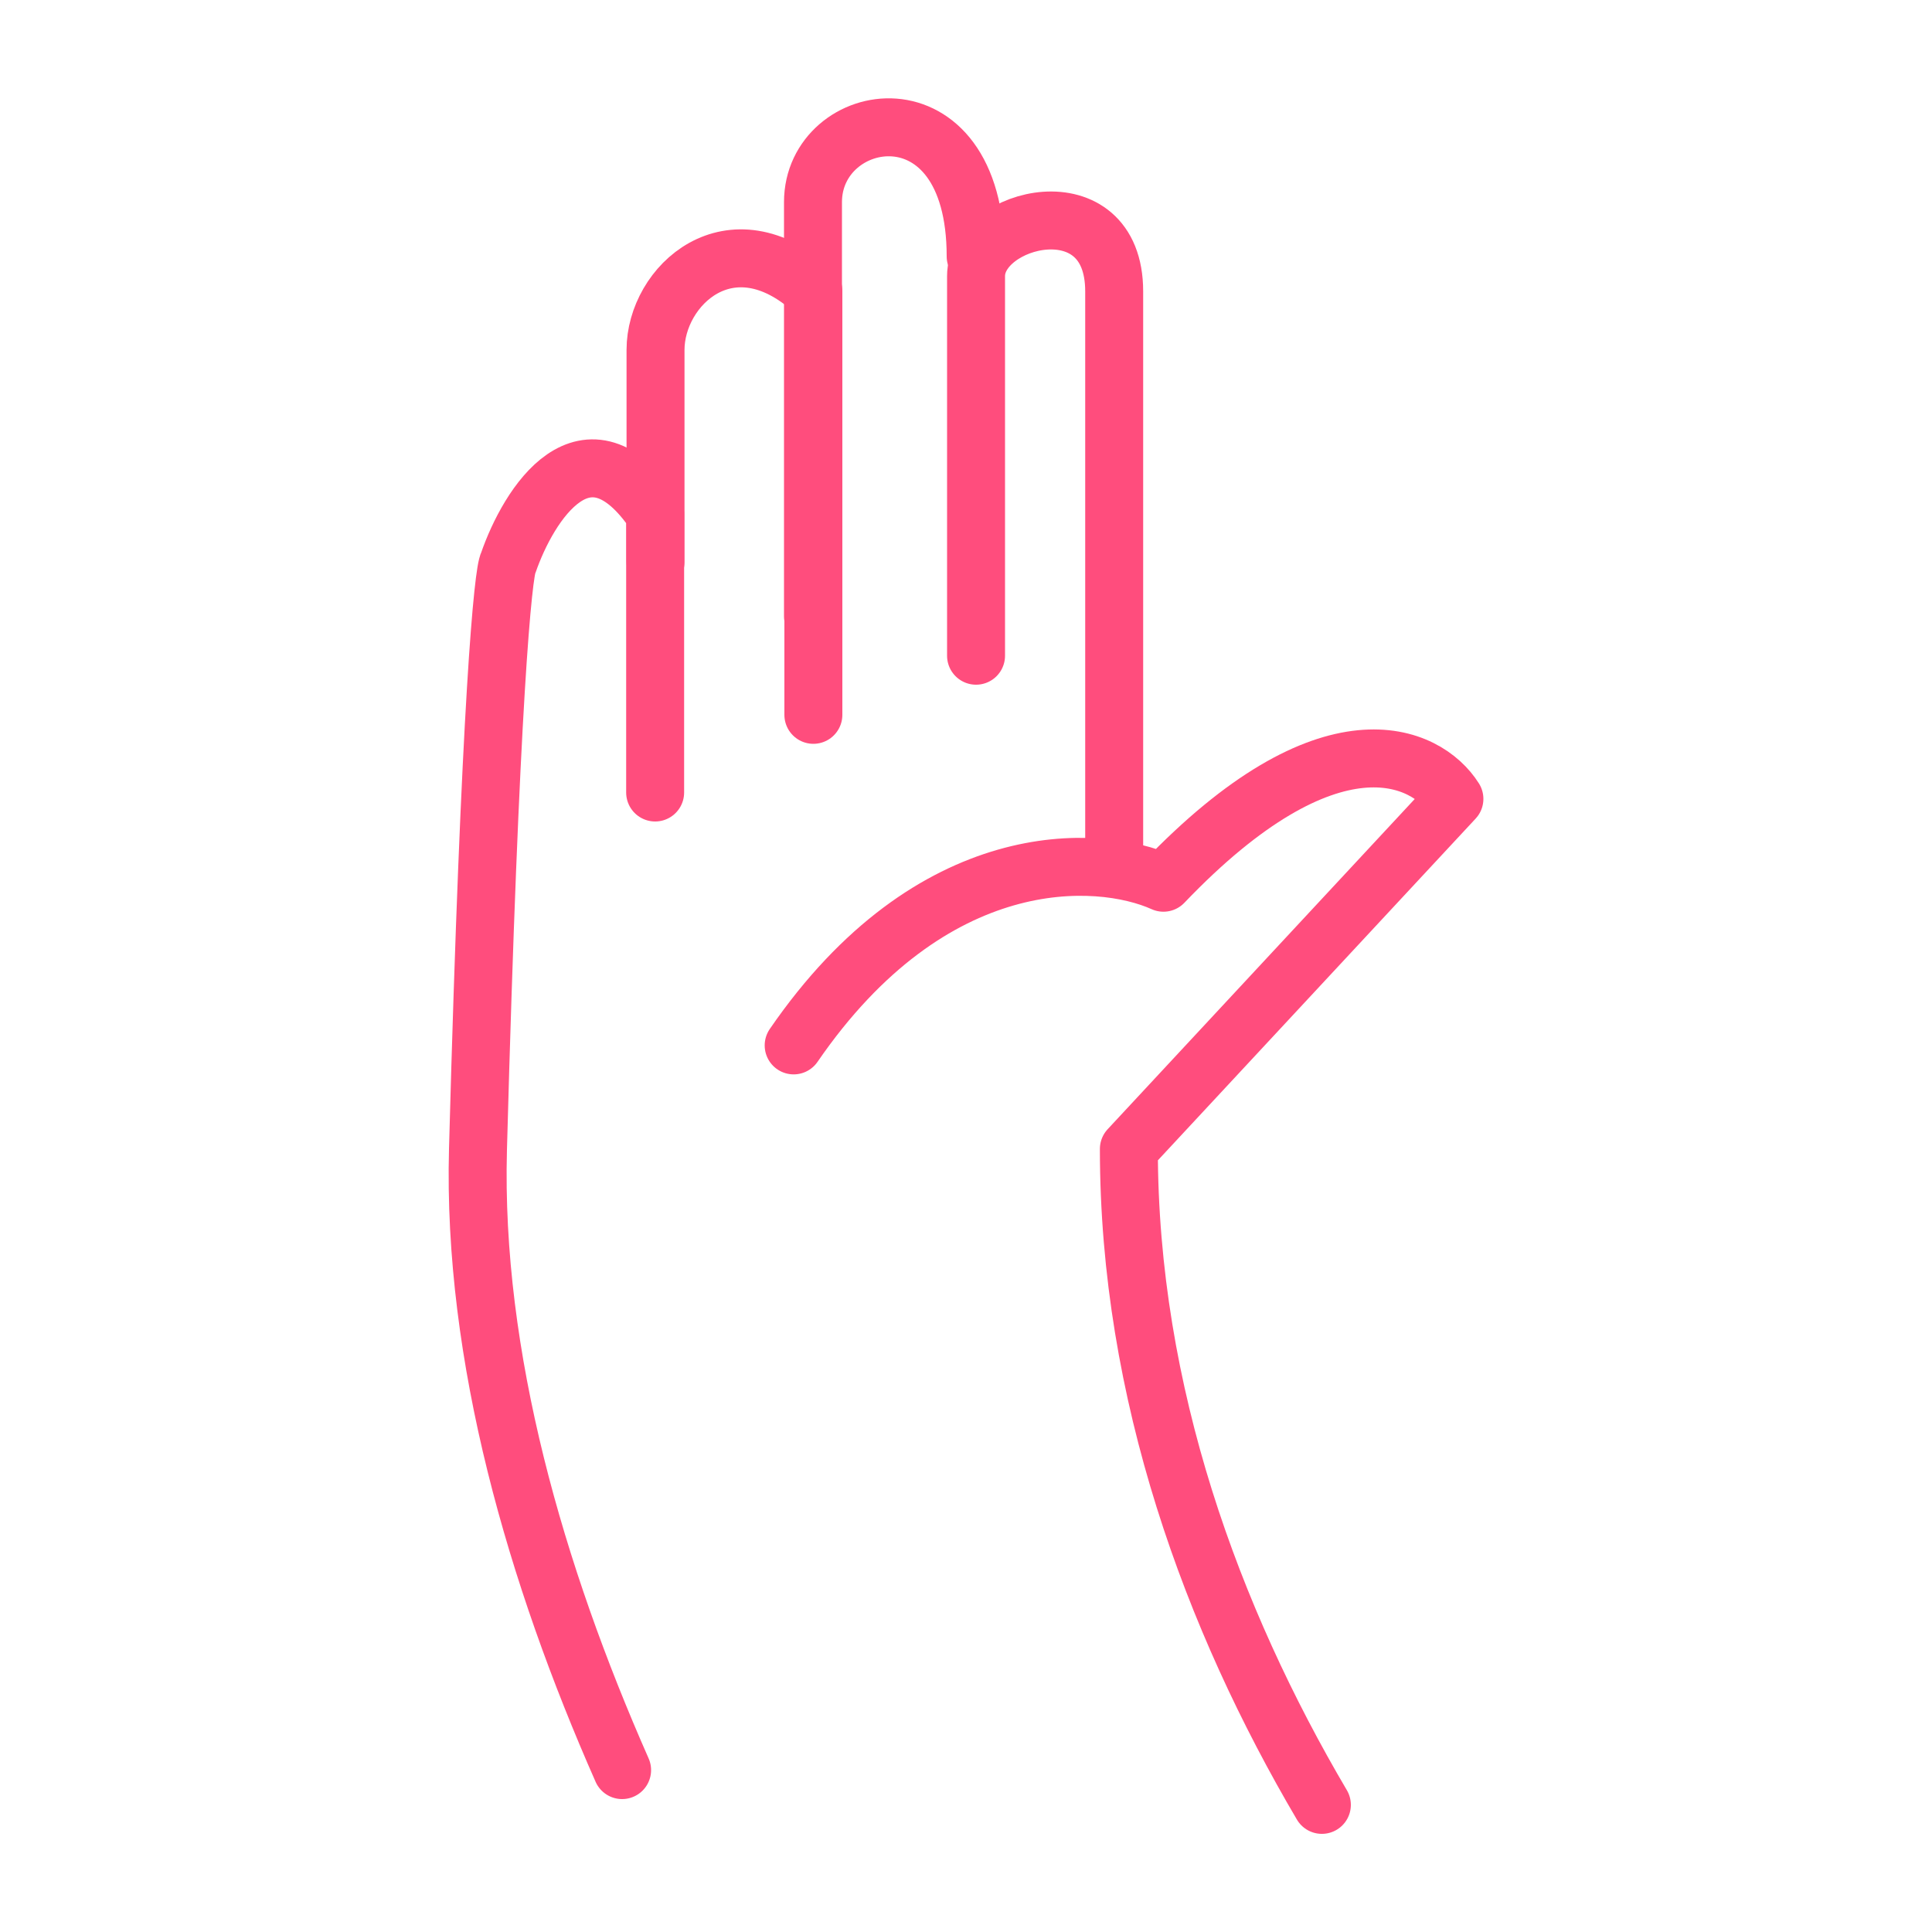 <?xml version="1.0" encoding="UTF-8"?>
<svg id="Layer_1" data-name="Layer 1" xmlns="http://www.w3.org/2000/svg" viewBox="0 0 100 100">
  <defs>
    <style>
      .cls-1 {
        fill: none;
        stroke: #ff4d7d;
        stroke-linecap: round;
        stroke-linejoin: round;
        stroke-width: 3px;
      }
    </style>
  </defs>
  <path class="cls-1" d="M33.91,41.02v-14.42c-3.56-5.26-6.55-.51-7.6,2.53-.26.42-.94,7.08-1.57,30.36-.29,10.73,3.01,22.05,7.46,32.13"/>
  <path class="cls-1" d="M41.08,54.11c7.15-10.41,15.74-9.95,19.14-8.42,8.58-8.98,13.61-6.64,15.06-4.34l-16.85,18.12c0,12.64,4.33,24.34,9.99,33.95"/>
  <path class="cls-1" d="M33.93,29.09v-10.98c0-3.32,3.88-6.94,8.17-3.06v21.95"/>
  <path class="cls-1" d="M50.5,13.27c0-9.19-8.42-7.66-8.42-2.81v21.44"/>
  <path class="cls-1" d="M50.52,33.94V14.29c0-3.06,7.15-4.85,7.15.79v29.84"/>
</svg>